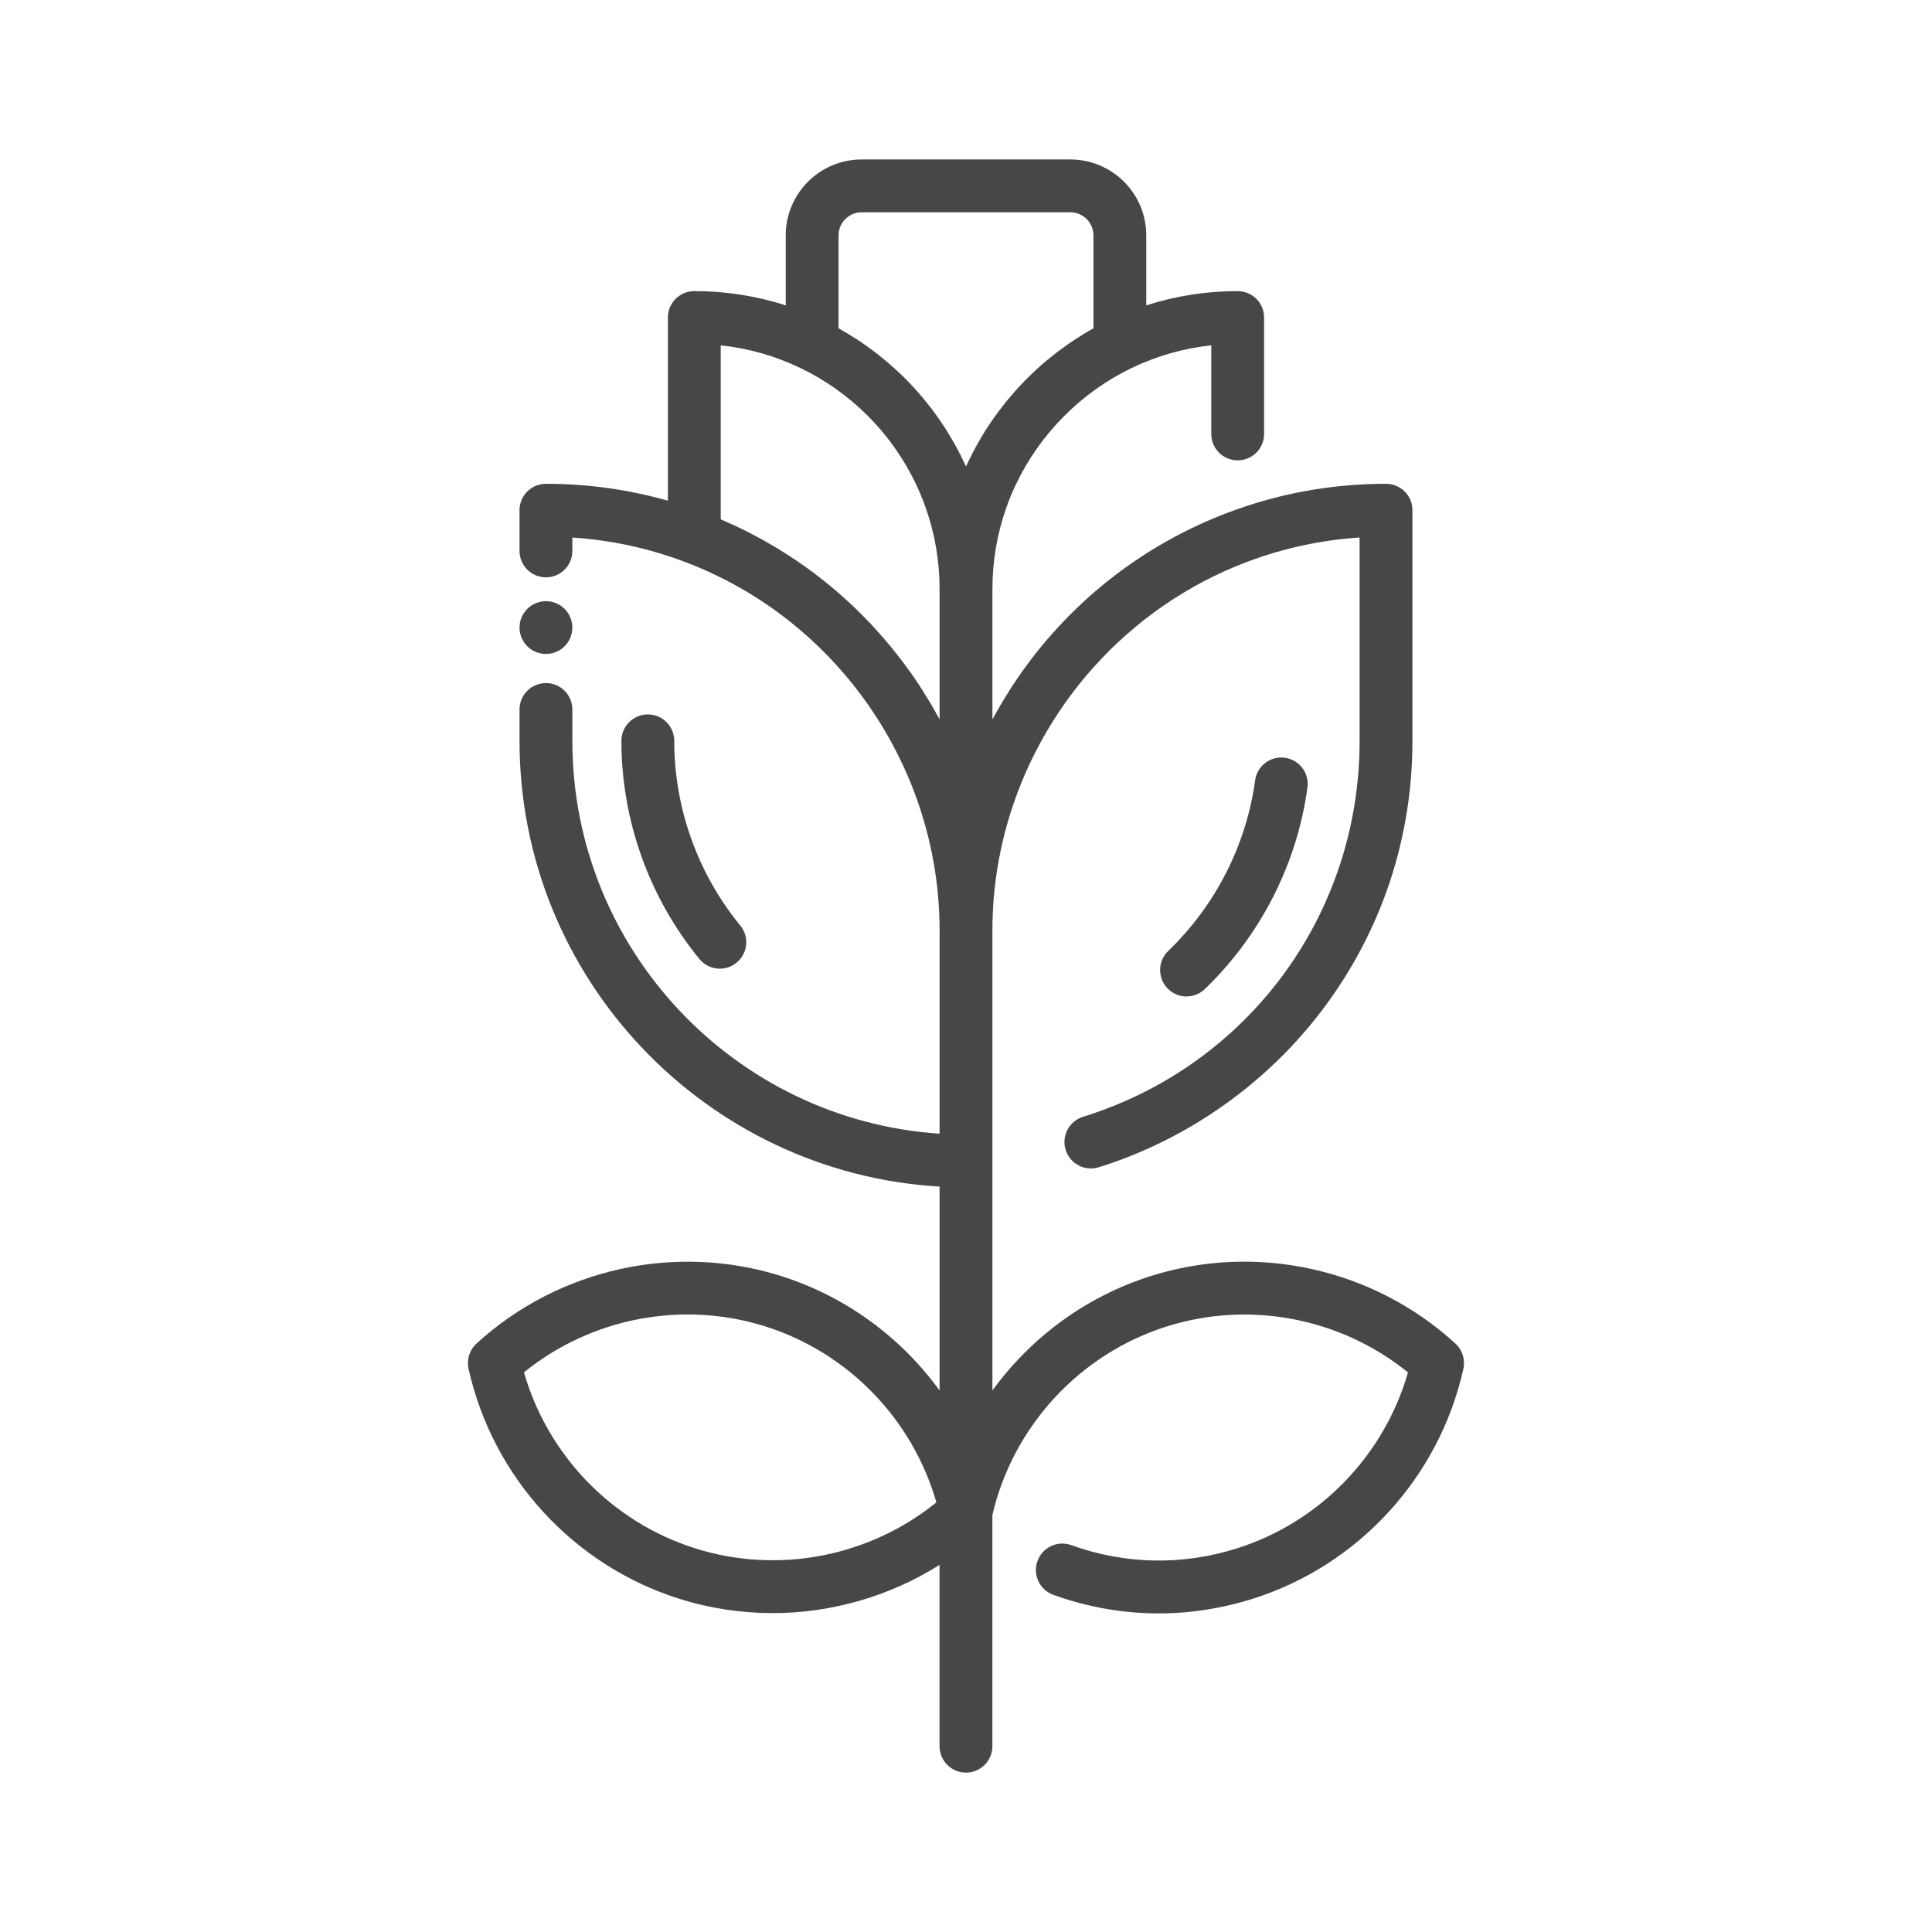 <?xml version="1.0" ?>
<!-- Скачано с сайта svg4.ru / Downloaded from svg4.ru -->
<svg width="800px" height="800px" viewBox="0 0 512 512" version="1.1" xml:space="preserve" xmlns="http://www.w3.org/2000/svg" xmlns:xlink="http://www.w3.org/1999/xlink">
<style type="text/css">
	.st0{display:none;}
	.st1{fill:#474747;}
</style>
<g class="st0" id="Layer_1"/>
<g id="Layer_2">
<g>
<path class="st1" d="M144.68,173.31c0.46,0,0.92-0.04,1.37-0.13c0.44-0.09,0.89-0.23,1.31-0.4c0.42-0.18,0.83-0.39,1.21-0.65    c0.38-0.25,0.74-0.54,1.06-0.87c0.32-0.32,0.62-0.68,0.87-1.06c0.25-0.38,0.47-0.79,0.64-1.21c0.18-0.42,0.31-0.86,0.4-1.31    c0.09-0.45,0.14-0.91,0.14-1.37c0-0.45-0.05-0.91-0.14-1.37c-0.09-0.44-0.22-0.88-0.4-1.3c-0.17-0.43-0.39-0.83-0.64-1.21    c-0.25-0.39-0.55-0.74-0.87-1.07c-0.32-0.32-0.68-0.61-1.06-0.87c-0.38-0.25-0.79-0.47-1.21-0.64c-0.42-0.18-0.87-0.31-1.31-0.4    c-2.28-0.46-4.7,0.29-6.32,1.91c-0.32,0.33-0.61,0.68-0.87,1.07c-0.25,0.38-0.47,0.78-0.64,1.21c-0.18,0.42-0.31,0.86-0.4,1.3    c-0.09,0.46-0.14,0.92-0.14,1.37c0,1.84,0.75,3.65,2.05,4.95C141.03,172.57,142.84,173.31,144.68,173.31z"/>
<path class="st1" d="M190.77,256.71c1.56,0,3.13-0.52,4.43-1.59c2.99-2.45,3.43-6.86,0.98-9.85    c-11.29-13.77-17.5-31.15-17.5-48.94c0-3.87-3.13-7-7-7s-7,3.13-7,7c0,21.02,7.34,41.55,20.67,57.81    C186.74,255.84,188.75,256.71,190.77,256.71z"/>
<path class="st1" d="M319.3,262.11c14.79-14.24,24.44-33.21,27.19-53.42c0.52-3.83-2.16-7.36-5.99-7.88    c-3.84-0.52-7.36,2.16-7.88,5.99c-2.32,17.1-10.5,33.16-23.03,45.22c-2.79,2.68-2.87,7.11-0.19,9.9c1.37,1.43,3.21,2.15,5.04,2.15    C316.19,264.07,317.94,263.42,319.3,262.11z"/>
<path class="st1" d="M305.01,338.15c-17.11,5.4-31.74,16.21-42.01,30.34v-60.83v-61.13c0-2.7,0.11-5.38,0.31-8.04    c0.21-2.66,0.52-5.3,0.93-7.92c0.62-3.92,1.45-7.79,2.5-11.59c8.75-31.62,32.2-58.17,63.73-70.07c9.58-3.62,19.59-5.79,29.84-6.47    v53.9c0,45.96-29.46,86-73.3,99.63c-3.69,1.15-5.75,5.07-4.6,8.76s5.07,5.75,8.76,4.61c23.58-7.34,44.76-22.32,59.63-42.2    c15.38-20.57,23.51-45.05,23.51-70.8v-61.13c0-3.87-3.14-7-7.01-7c-14.39,0-28.44,2.56-41.78,7.6    c-22.25,8.4-41.28,23.16-55.03,42.7c-0.8,1.14-1.57,2.29-2.33,3.45c-0.23,0.36-0.46,0.71-0.68,1.07c-0.53,0.83-1.05,1.66-1.55,2.5    c-0.24,0.4-0.48,0.79-0.71,1.19c-0.52,0.89-1.03,1.79-1.53,2.69c-0.17,0.31-0.35,0.62-0.52,0.93c-0.06,0.1-0.12,0.21-0.17,0.31    v-34.49c0-7.49,1.26-14.83,3.75-21.82c0.71-2,1.52-3.96,2.43-5.87c6.33-13.37,17.23-24.44,30.63-30.9    c6.71-3.24,13.81-5.27,21.19-6.05V115c0,3.87,3.13,7,7,7s7-3.13,7-7V84.15c0-3.87-3.13-7-7-7c-8.35,0-16.46,1.27-24.23,3.78V62.36    c0-11.08-9.02-20.1-20.11-20.1h-55.32c-11.09,0-20.11,9.02-20.11,20.1v18.57c-7.77-2.51-15.88-3.78-24.23-3.78c-3.87,0-7,3.13-7,7    v48.54c-10.47-2.97-21.3-4.48-32.32-4.48c-3.87,0-7,3.13-7,7V146c0,3.87,3.13,7,7,7s7-3.13,7-7v-3.55    c10.25,0.68,20.26,2.84,29.85,6.47c40.36,15.23,67.47,54.46,67.47,97.62v53.9c-54.27-3.61-97.32-48.92-97.32-104.09v-8.33    c0-3.87-3.13-7-7-7s-7,3.13-7,7v8.33c0,62.89,49.32,114.47,111.32,118.11v54.04c-10.27-14.14-24.9-24.94-42.01-30.34    c-28.04-8.84-58.97-1.99-80.71,17.89c-1.85,1.69-2.65,4.24-2.11,6.69c6.4,28.75,27.8,52.11,55.84,60.95    c8.1,2.55,16.43,3.8,24.72,3.8c15.57,0,30.97-4.41,44.26-12.77v48.04c0,3.87,3.13,7,7,7s7-3.13,7-7v-61.29    c5.51-23.57,23.16-42.67,46.22-49.95c21.98-6.93,46.1-2.25,63.92,12.18c-6.33,22.04-23.39,39.71-45.37,46.65    c-14.46,4.56-29.63,4.26-43.86-0.87c-3.64-1.31-7.65,0.57-8.96,4.21s0.57,7.65,4.21,8.96c9.09,3.28,18.49,4.92,27.92,4.92    c8.35,0,16.72-1.29,24.9-3.87c28.04-8.84,49.44-32.2,55.84-60.95c0.54-2.45-0.26-5-2.11-6.69    C363.98,336.16,333.06,329.31,305.01,338.15z M222.23,62.36c0-3.36,2.74-6.1,6.11-6.1h55.32c3.37,0,6.11,2.74,6.11,6.1v24.65    c-0.94,0.52-1.87,1.07-2.79,1.63c-0.09,0.05-0.17,0.11-0.25,0.16c-0.93,0.57-1.84,1.16-2.74,1.77c-0.31,0.21-0.62,0.43-0.93,0.64    c-0.67,0.47-1.34,0.94-2,1.43c-0.34,0.25-0.67,0.51-1.01,0.76c-0.64,0.49-1.26,0.99-1.88,1.49c-0.31,0.25-0.62,0.5-0.93,0.76    c-0.71,0.59-1.4,1.2-2.08,1.82c-0.2,0.18-0.4,0.35-0.59,0.53c-0.87,0.81-1.73,1.63-2.57,2.47c-0.18,0.18-0.36,0.37-0.54,0.56    c-0.65,0.66-1.28,1.34-1.91,2.02c-0.27,0.3-0.53,0.6-0.79,0.9c-0.53,0.6-1.05,1.2-1.56,1.82c-0.27,0.32-0.54,0.65-0.8,0.98    c-0.51,0.64-1.01,1.28-1.5,1.93c-0.23,0.3-0.46,0.6-0.68,0.91c-0.63,0.86-1.24,1.73-1.84,2.62c-0.07,0.1-0.13,0.19-0.2,0.29    c-0.66,0.99-1.29,1.99-1.9,3.01c-0.18,0.29-0.34,0.59-0.52,0.89c-0.43,0.73-0.85,1.47-1.25,2.21c-0.2,0.37-0.39,0.74-0.59,1.11    c-0.37,0.7-0.72,1.41-1.07,2.12c-0.18,0.38-0.37,0.75-0.54,1.13c-0.1,0.22-0.21,0.43-0.31,0.65c0-0.01-0.01-0.01-0.01-0.02    c-0.44-0.96-0.9-1.91-1.37-2.86c-0.1-0.19-0.2-0.39-0.3-0.58c-0.47-0.92-0.96-1.83-1.46-2.72c-0.09-0.16-0.18-0.31-0.27-0.47    c-0.48-0.84-0.98-1.68-1.49-2.5c-0.07-0.11-0.14-0.23-0.21-0.34c-0.55-0.88-1.13-1.75-1.72-2.61c-0.13-0.18-0.25-0.37-0.38-0.55    c-0.6-0.86-1.21-1.7-1.84-2.54c-0.07-0.09-0.14-0.18-0.22-0.28c-0.6-0.78-1.21-1.55-1.84-2.31c-0.12-0.14-0.23-0.29-0.35-0.43    c-0.66-0.79-1.34-1.57-2.04-2.34c-0.14-0.16-0.29-0.32-0.44-0.47c-0.72-0.78-1.45-1.56-2.21-2.31c-0.73-0.73-1.48-1.44-2.23-2.14    c-0.24-0.22-0.49-0.44-0.74-0.66c-0.52-0.47-1.05-0.94-1.58-1.39c-0.29-0.25-0.58-0.49-0.88-0.74c-0.51-0.42-1.02-0.84-1.54-1.25    c-0.3-0.24-0.6-0.48-0.91-0.71c-0.55-0.42-1.11-0.84-1.67-1.24c-0.27-0.2-0.54-0.4-0.81-0.59c-0.83-0.59-1.67-1.16-2.53-1.72    c-0.04-0.02-0.08-0.05-0.12-0.07c-0.82-0.53-1.65-1.04-2.49-1.54c-0.29-0.17-0.59-0.34-0.89-0.51c-0.41-0.24-0.82-0.49-1.24-0.72    V62.36z M238.95,175.02c-0.29-0.38-0.59-0.75-0.88-1.12c-0.59-0.76-1.18-1.52-1.78-2.26c-0.36-0.44-0.73-0.87-1.1-1.31    c-0.55-0.66-1.11-1.32-1.68-1.97c-0.4-0.46-0.81-0.9-1.22-1.35c-0.55-0.61-1.1-1.21-1.66-1.81c-0.43-0.46-0.87-0.9-1.31-1.35    c-0.56-0.57-1.11-1.14-1.68-1.7c-0.46-0.45-0.92-0.89-1.38-1.33c-0.57-0.54-1.13-1.08-1.71-1.6c-0.48-0.44-0.96-0.87-1.44-1.3    c-0.58-0.51-1.16-1.02-1.75-1.52c-0.5-0.42-0.99-0.84-1.49-1.25c-0.59-0.49-1.19-0.97-1.8-1.45c-0.51-0.4-1.02-0.8-1.54-1.2    c-0.61-0.47-1.24-0.93-1.86-1.39c-0.52-0.38-1.04-0.76-1.57-1.14c-0.64-0.45-1.29-0.89-1.93-1.33c-0.53-0.36-1.05-0.72-1.58-1.06    c-0.67-0.44-1.35-0.87-2.03-1.29c-0.52-0.33-1.04-0.66-1.57-0.98c-0.72-0.44-1.46-0.86-2.19-1.28c-0.5-0.29-0.99-0.58-1.49-0.86    c-0.86-0.48-1.73-0.94-2.6-1.39c-0.39-0.2-0.77-0.42-1.16-0.62c-1.26-0.64-2.54-1.27-3.83-1.87c-0.31-0.15-0.63-0.28-0.94-0.42    c-0.92-0.42-1.84-0.84-2.78-1.24V91.52c7.37,0.78,14.48,2.81,21.19,6.05c6.6,3.18,12.58,7.43,17.77,12.62    c6.8,6.8,12.08,15.14,15.28,24.15c2.5,6.98,3.76,14.32,3.76,21.81v34.49c-0.06-0.1-0.12-0.21-0.17-0.31    c-0.17-0.31-0.34-0.61-0.51-0.92c-0.5-0.91-1.01-1.8-1.54-2.7c-0.23-0.4-0.47-0.79-0.71-1.19c-0.51-0.84-1.03-1.67-1.55-2.5    c-0.23-0.36-0.45-0.72-0.68-1.07c-0.76-1.16-1.53-2.31-2.33-3.45C240.67,177.33,239.82,176.16,238.95,175.02z M184.23,410.33    c-21.98-6.93-39.05-24.6-45.37-46.65c17.83-14.43,41.94-19.11,63.92-12.18c21.98,6.93,39.05,24.6,45.37,46.65    C230.32,412.57,206.21,417.26,184.23,410.33z"/>
</g>
</g>
</svg>